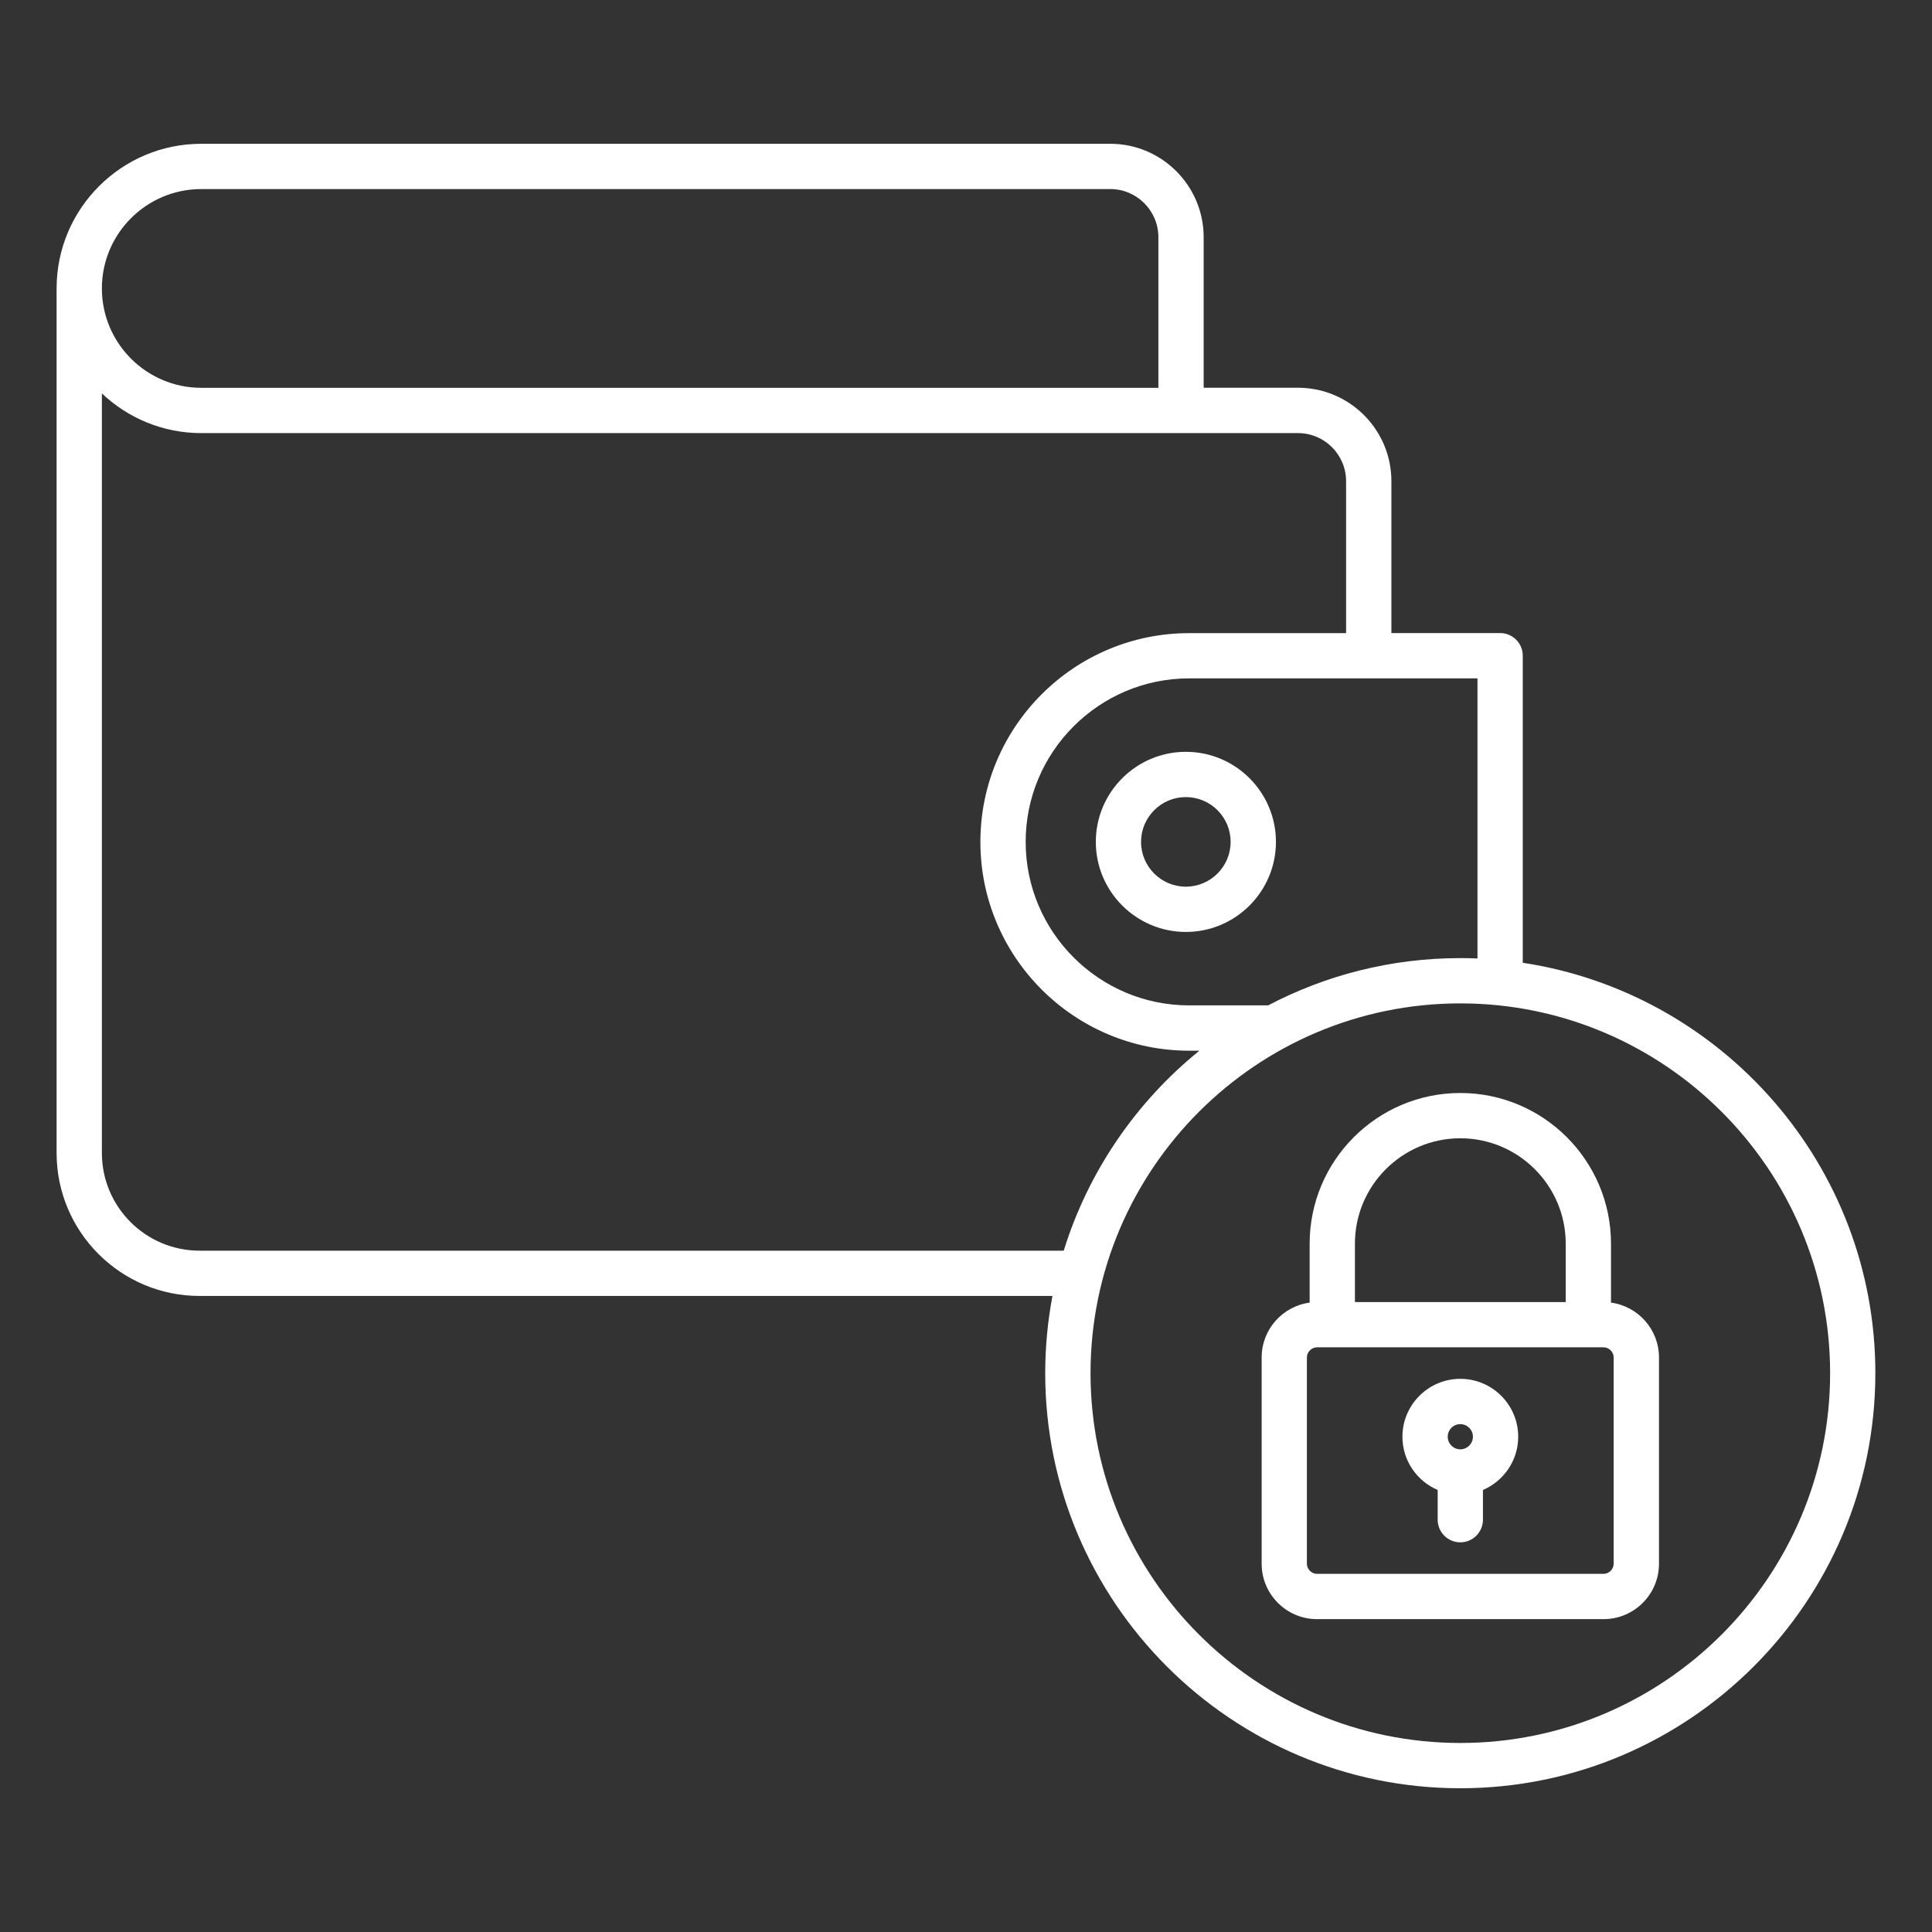 <svg xmlns="http://www.w3.org/2000/svg" width="94" height="94" viewBox="0 0 94 94" fill="none"><rect x="0" y="0" width="94" height="94" fill="#333333" stroke="none"/><path d="M53.316 40.961C53.316 43.377 55.282 45.343 57.698 45.343C60.114 45.343 62.08 43.377 62.08 40.961C62.08 38.545 60.114 36.579 57.698 36.579C55.282 36.579 53.316 38.545 53.316 40.961ZM59.875 40.961C59.875 42.162 58.899 43.14 57.696 43.14C56.495 43.14 55.517 42.163 55.517 40.961C55.517 39.758 56.494 38.782 57.696 38.782C58.899 38.782 59.875 39.758 59.875 40.961ZM78.382 63.378V60.51C78.382 56.467 75.094 53.179 71.051 53.179C67.008 53.179 63.72 56.467 63.72 60.51V63.378C62.404 63.554 61.385 64.681 61.385 66.045V76.082C61.385 77.568 62.593 78.778 64.08 78.778H78.022C79.507 78.778 80.717 77.57 80.717 76.082V66.045C80.715 64.681 79.698 63.554 78.382 63.378ZM71.051 55.382C73.878 55.382 76.179 57.683 76.179 60.51V63.35H65.923V60.51C65.923 57.683 68.223 55.382 71.051 55.382ZM78.512 76.082C78.512 76.349 78.286 76.574 78.02 76.574H64.078C63.812 76.574 63.586 76.349 63.586 76.082V66.045C63.586 65.779 63.812 65.553 64.078 65.553H78.02C78.286 65.553 78.512 65.779 78.512 66.045V76.082ZM71.051 67.086C69.498 67.086 68.234 68.349 68.234 69.903C68.234 71.065 68.941 72.064 69.949 72.493V73.94C69.949 74.548 70.443 75.041 71.051 75.041C71.659 75.041 72.152 74.548 72.152 73.94V72.493C73.158 72.064 73.867 71.065 73.867 69.903C73.867 68.349 72.604 67.086 71.051 67.086ZM71.051 69.29C71.389 69.29 71.664 69.565 71.664 69.903C71.664 70.24 71.389 70.516 71.051 70.516C70.713 70.516 70.438 70.24 70.438 69.903C70.438 69.563 70.713 69.29 71.051 69.29ZM74.089 46.843V31.902C74.089 31.295 73.595 30.801 72.988 30.801H67.697V23.409C67.697 20.903 65.659 18.865 63.153 18.865H58.563V11.54C58.563 9.034 56.525 6.996 54.019 6.996H9.791C5.912 6.996 2.754 10.152 2.754 14.033V56.1C2.754 59.934 5.873 63.053 9.707 63.053H51.206C50.977 64.272 50.854 65.528 50.854 66.811C50.854 77.946 59.914 87.006 71.049 87.006C82.184 87.006 91.244 77.946 91.244 66.811C91.246 56.708 83.788 48.314 74.089 46.843ZM71.886 46.634C71.609 46.623 71.33 46.616 71.051 46.616C67.678 46.616 64.498 47.447 61.7 48.916H57.858C53.472 48.916 49.903 45.347 49.903 40.961C49.903 36.575 53.472 33.006 57.858 33.006H71.886V46.634ZM9.791 9.199H54.019C55.309 9.199 56.36 10.249 56.36 11.54V18.869H9.791C7.125 18.867 4.957 16.699 4.957 14.033C4.957 11.367 7.125 9.199 9.791 9.199ZM9.707 60.85C7.087 60.85 4.957 58.718 4.957 56.1V19.141C6.218 20.336 7.92 21.072 9.791 21.072H57.461H63.153C64.443 21.072 65.493 22.122 65.493 23.413V30.805H57.858C52.256 30.805 47.7 35.361 47.7 40.963C47.7 46.564 52.256 51.121 57.858 51.121H58.355C55.282 53.612 52.952 56.985 51.755 60.852H9.707V60.85ZM71.051 84.803C61.129 84.803 53.059 76.732 53.059 66.811C53.059 56.889 61.129 48.819 71.051 48.819C80.972 48.819 89.043 56.889 89.043 66.811C89.043 76.732 80.972 84.803 71.051 84.803Z" fill="white"></path></svg>
